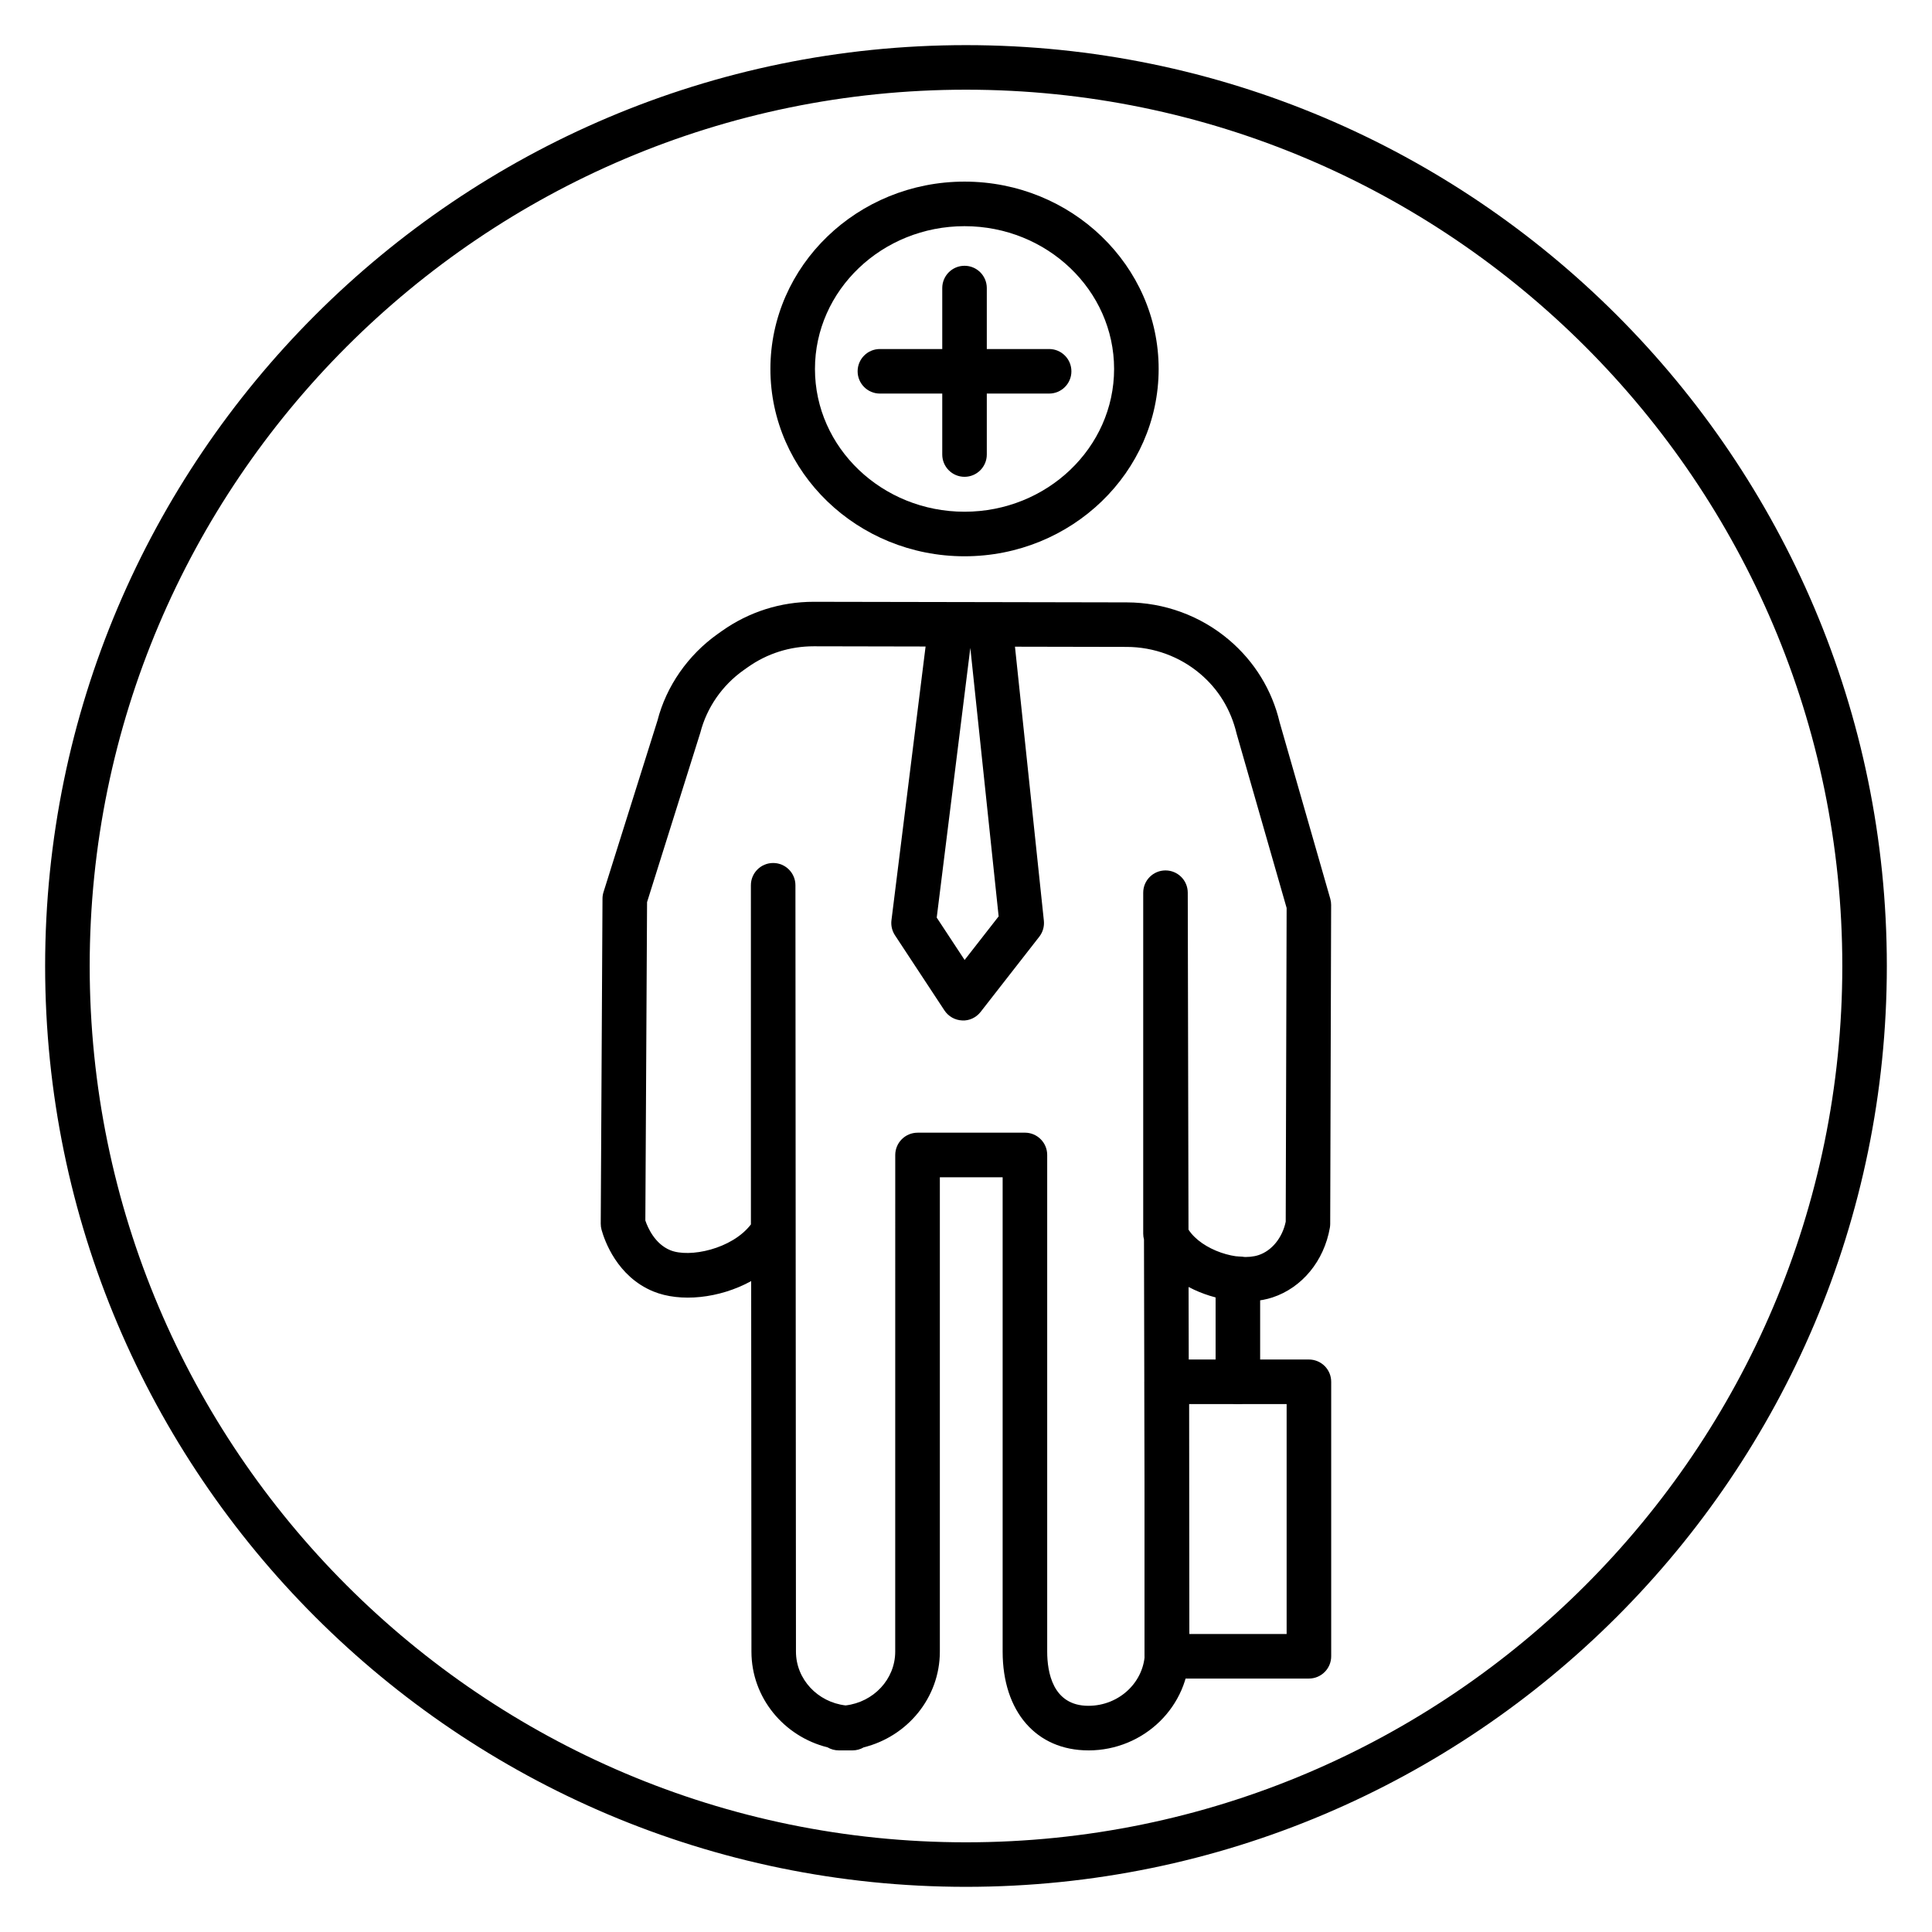 <?xml version="1.0" encoding="UTF-8"?>
<!-- Uploaded to: SVG Repo, www.svgrepo.com, Generator: SVG Repo Mixer Tools -->
<svg fill="#000000" width="800px" height="800px" version="1.1" viewBox="144 144 512 512" xmlns="http://www.w3.org/2000/svg">
 <g>
  <path d="m400 644.03c-134.56 0-244.04-109.47-244.04-244.03 0-134.56 109.47-244.04 244.04-244.04 134.56 0 244.03 109.47 244.03 244.03 0 134.56-109.47 244.04-244.03 244.04zm0-476.26c-128.05 0-232.23 104.18-232.23 232.23s104.18 232.23 232.23 232.23 232.23-104.18 232.23-232.23c-0.004-128.05-104.18-232.23-232.23-232.23z"/>
  <path d="m432.44 607.87c-13.809 0-22.73-10.273-22.73-26.172v-125.71h-16.641v125.71c0 12.207-8.594 22.488-20.172 25.367-0.875 0.512-1.895 0.805-2.981 0.805h-3.625c-1.086 0-2.106-0.293-2.981-0.805-11.578-2.883-20.172-13.164-20.172-25.367l-0.07-98.195c-8.438 4.641-18.828 5.66-25.93 2.742-9.617-3.941-12.934-13.508-13.723-16.344-0.145-0.527-0.219-1.07-0.215-1.613 0.078-12.68 0.156-27.879 0.234-43.074 0.078-15.199 0.156-30.406 0.234-43.082 0.004-0.59 0.094-1.176 0.273-1.734l14.297-45.445c2.332-9.082 8.051-17.348 16.02-22.992l1.09-0.77c7.129-5.043 15.523-7.711 24.281-7.711h0.086l46.699 0.086h0.082l36.113 0.07c9.953 0.02 19.59 3.559 27.133 9.973 6.734 5.727 11.363 13.273 13.379 21.812l13.418 46.75c0.152 0.539 0.23 1.09 0.227 1.648l-0.246 84.527c0 0.336-0.031 0.664-0.086 0.996-1.535 8.812-7.363 15.902-15.207 18.488-6.379 2.106-15.066 1.012-22.238-2.769l0.215 96.633c0.012 14.438-12 26.18-26.766 26.18zm-45.273-163.7h28.449c3.262 0 5.902 2.644 5.902 5.902v131.62c0 5.363 1.418 14.363 10.922 14.363 8.254 0 14.969-6.441 14.969-14.363l-0.242-109.21c-0.133-0.504-0.203-1.02-0.203-1.543v-90.367c0-3.258 2.637-5.898 5.898-5.902h0.004c3.254 0 5.894 2.637 5.902 5.891v0.023l0.195 89.277c3.527 5.457 13.227 8.531 18.574 6.75 3.523-1.16 6.309-4.609 7.191-8.852l0.242-83.137-13.262-46.215c-1.504-6.348-4.801-11.723-9.609-15.809-5.414-4.606-12.344-7.148-19.508-7.16l-29.613-0.059 7.656 72.609c0.16 1.523-0.277 3.043-1.215 4.25l-15.543 19.926c-1.168 1.5-3 2.379-4.891 2.266-1.902-0.078-3.648-1.066-4.695-2.652l-13.117-19.926c-0.77-1.176-1.102-2.582-0.926-3.981l9.043-72.539-29.59-0.059h-0.062c-6.305 0-12.34 1.914-17.465 5.543l-1.09 0.77c-5.691 4.027-9.773 9.922-11.492 16.594l-14.113 44.895c-0.074 12.496-0.152 27.344-0.227 42.191-0.074 14.848-0.152 29.684-0.227 42.184 0.637 1.879 2.508 6.188 6.602 7.867 5.078 2.086 16.359-0.281 21.375-6.832l-0.008-89.879c0-3.258 2.641-5.902 5.902-5.902 3.258 0 5.902 2.641 5.902 5.898l0.141 203.09c0 7.332 5.754 13.402 13.152 14.266 7.398-0.863 13.152-6.93 13.152-14.262l0.008-131.61c0.008-3.262 2.652-5.906 5.914-5.906zm5.074-57 7.394 11.234 9.016-11.555-7.504-71.145z"/>
  <path d="m399.61 291.42c-28.367 0-51.445-22.27-51.445-49.645s23.078-49.645 51.445-49.645 51.445 22.27 51.445 49.645c-0.004 27.375-23.078 49.645-51.445 49.645zm0-87.48c-21.855 0-39.637 16.977-39.637 37.836 0 20.859 17.777 37.836 39.637 37.836 21.855 0 39.637-16.977 39.637-37.836 0-20.859-17.781-37.836-39.637-37.836z"/>
  <path d="m399.61 270.36c-3.262 0-5.902-2.644-5.902-5.902v-44.121c0-3.258 2.641-5.902 5.902-5.902s5.902 2.644 5.902 5.902v44.121c0 3.258-2.644 5.902-5.902 5.902z"/>
  <path d="m422.03 248.3h-44.848c-3.262 0-5.902-2.644-5.902-5.902 0-3.258 2.641-5.902 5.902-5.902h44.848c3.262 0 5.902 2.644 5.902 5.902 0.004 3.258-2.637 5.902-5.902 5.902z"/>
  <path d="m453.21 588.84c-1.566 0-3.07-0.621-4.176-1.727-1.105-1.105-1.727-2.609-1.727-4.176l-0.004-72.746c0-3.258 2.641-5.902 5.902-5.902l37.672-0.004c1.562 0 3.066 0.621 4.176 1.727s1.727 2.609 1.727 4.176v72.742c0 3.258-2.641 5.902-5.902 5.902zm5.898-72.746v60.938l25.863-0.008v-60.934z"/>
  <path d="m472.05 516.09c-3.262 0-5.902-2.644-5.902-5.902v-27.316c0-3.258 2.641-5.902 5.902-5.902s5.902 2.644 5.902 5.902v27.316c0.004 3.258-2.644 5.902-5.902 5.902z"/>
 </g>
</svg>